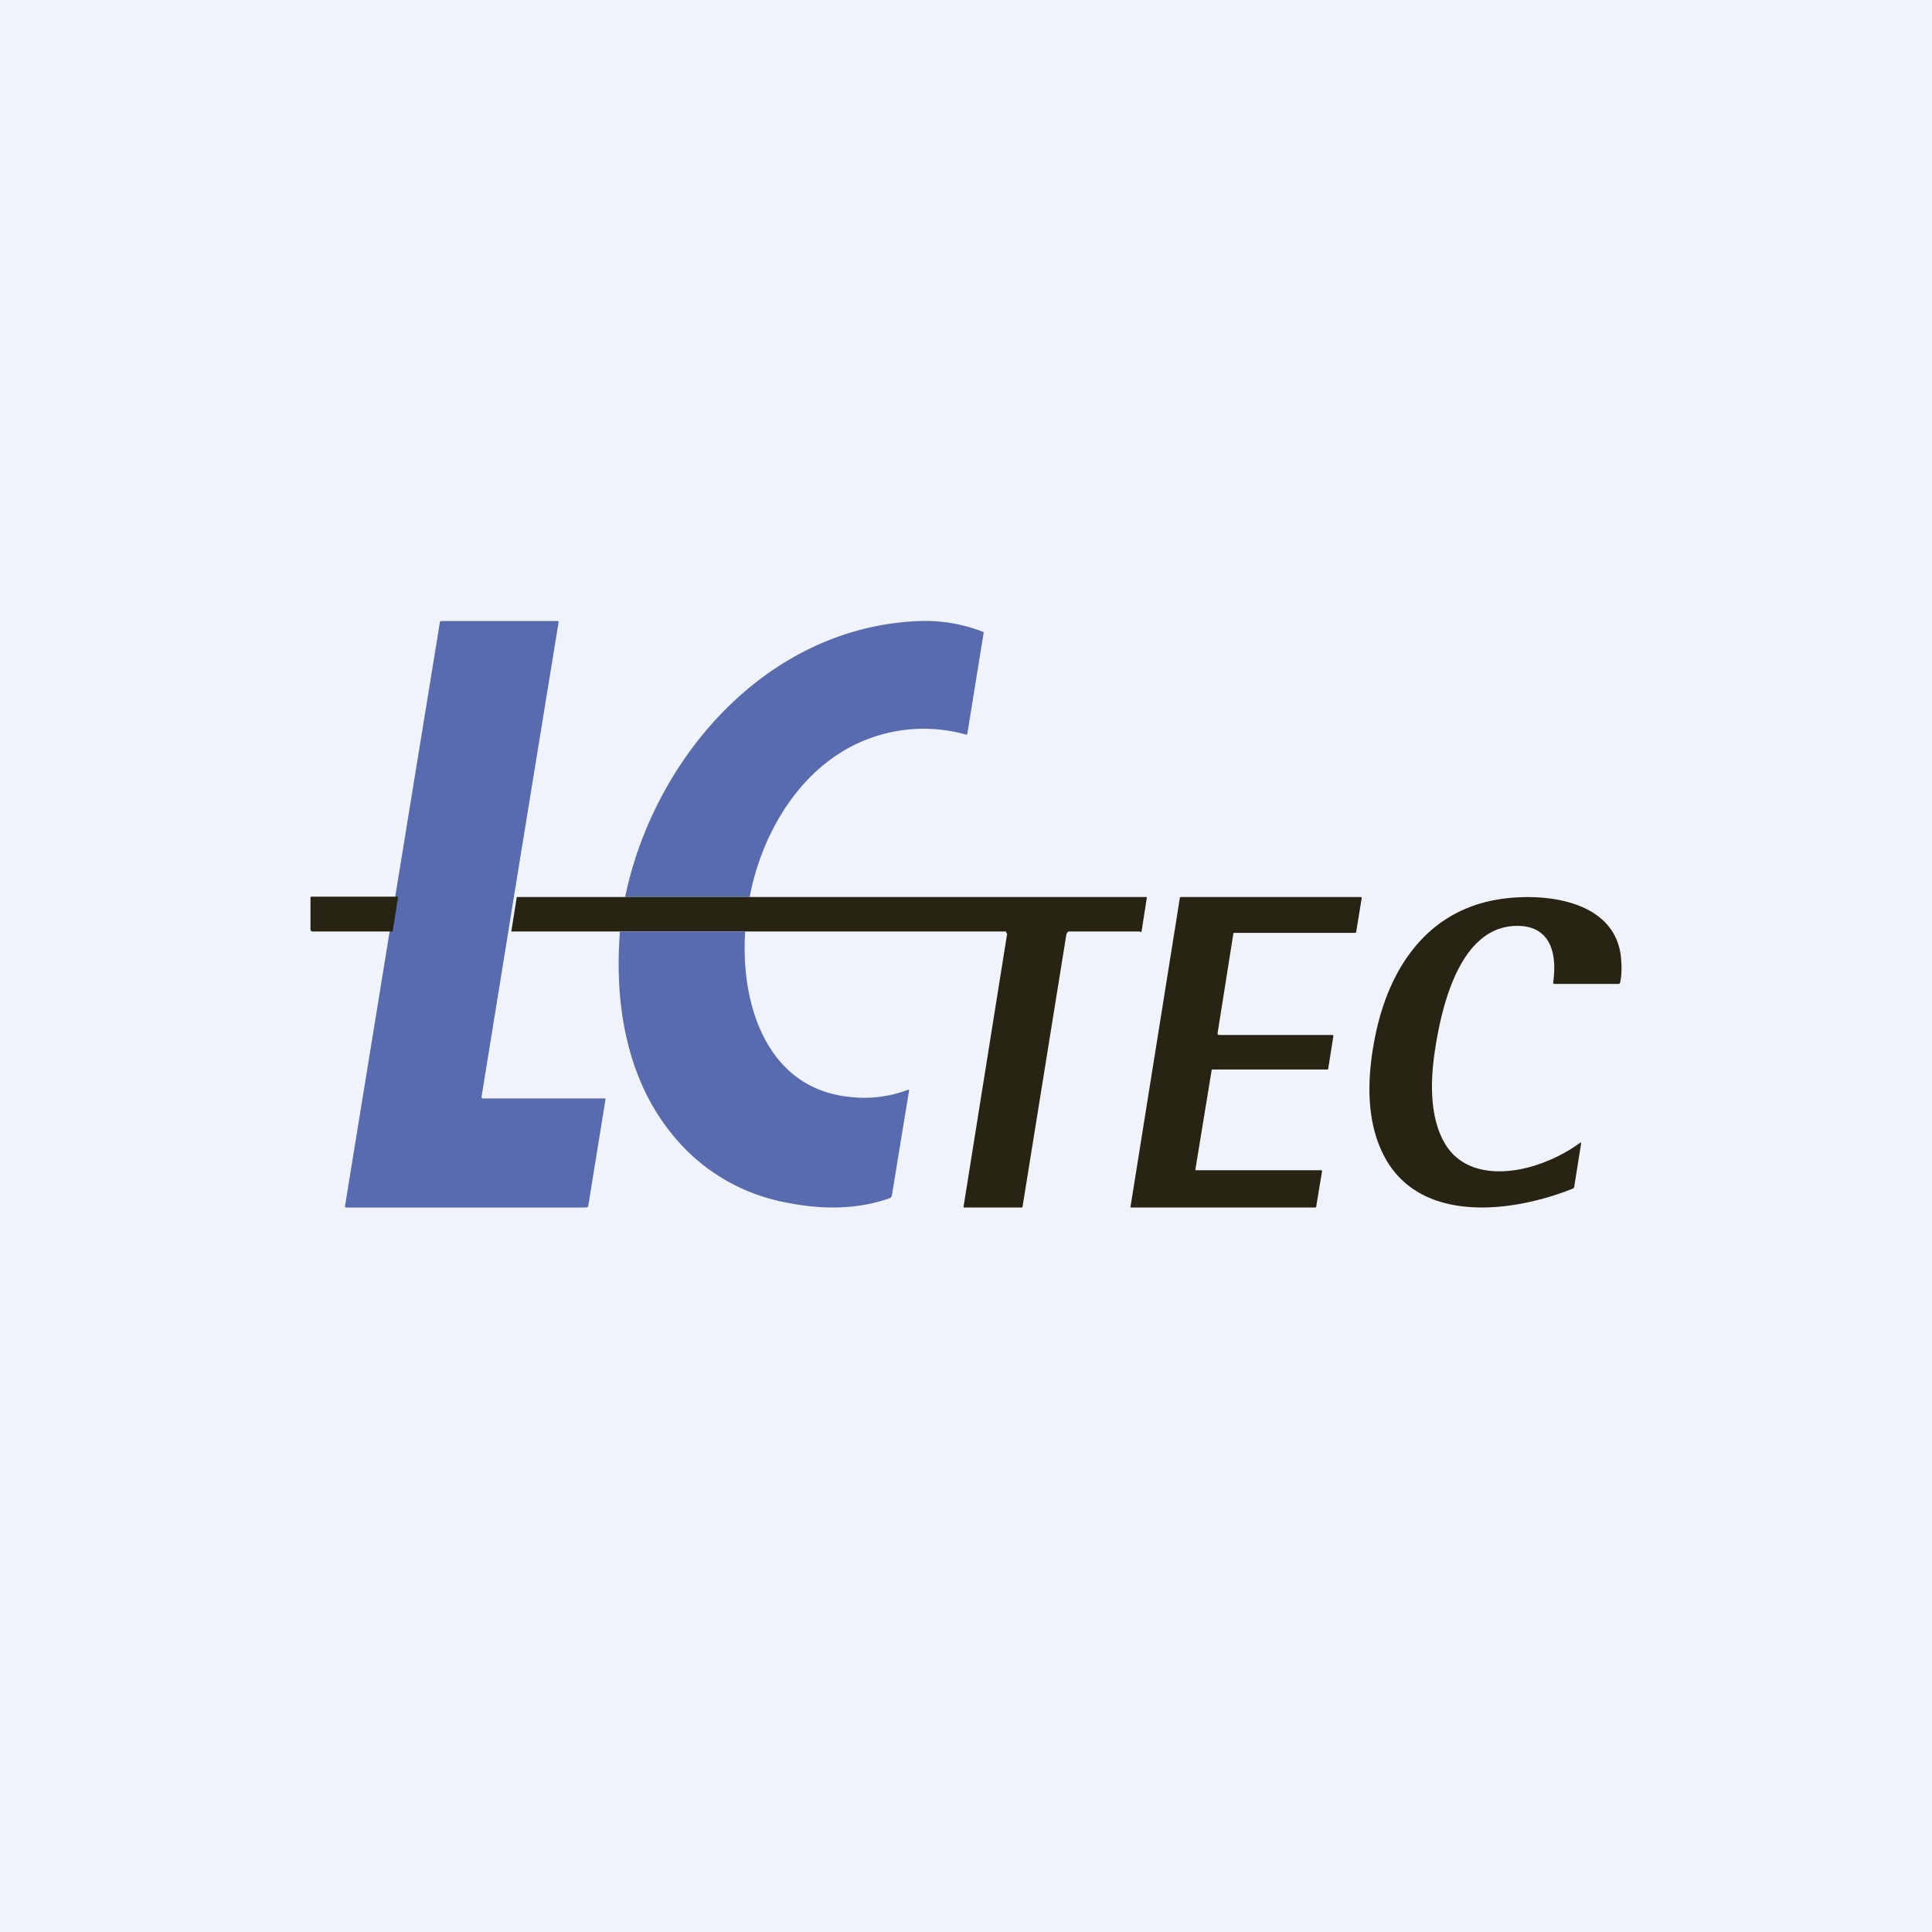 <!-- by TradingView --><svg width="56" height="56" viewBox="0 0 56 56" xmlns="http://www.w3.org/2000/svg"><path fill="#F0F3FA" d="M0 0h56v56H0z"/><path d="m14.86 26.21-.16 1-.74 4.57a.05.05 0 0 0 .03.06h3.54a.03.03 0 0 1 .02.01.03.03 0 0 1 0 .02l-.5 3.09-.02.03-.04.01h-6.96a.03.03 0 0 1-.02-.01.03.03 0 0 1-.01-.03l1.26-7.75.16-1 1.33-8.17s0-.02.02-.03l.03-.01h3.36a.03.03 0 0 1 .03.02v.02l-1.33 8.17ZM21.73 26h-3.61c.82-3.98 4.07-7.84 8.55-8a4.64 4.64 0 0 1 1.84.32v.03l-.47 2.91a.04.04 0 0 1-.02.03.04.04 0 0 1-.03 0 4.54 4.54 0 0 0-3.18.28c-1.71.82-2.75 2.67-3.08 4.43Z" fill="#586BAE"/><path d="m45.83 33.14-.2 1.26a.08.08 0 0 1-.06.06c-1.73.69-4.41 1.03-5.45-.95-.55-1.05-.5-2.37-.23-3.61.41-1.88 1.5-3.5 3.54-3.83 1.29-.21 3.34 0 3.55 1.63.03.3.03.56-.02.78 0 0 0 .02-.02.03a.06.06 0 0 1-.04.01h-1.83a.05.05 0 0 1-.04-.01l-.01-.02v-.02c.1-.7 0-1.57-.94-1.63-1.8-.1-2.32 2.46-2.5 3.69-.12.84-.14 1.88.31 2.63.5.83 1.51.91 2.4.68a4.52 4.52 0 0 0 1.53-.73v.01l.01.02ZM11.54 26l-.16 1H9.05l-.04-.02a.05.05 0 0 1-.01-.03V26l.03-.01h2.51ZM33.22 26h.01l.01.01v.02l-.15.96c0 .01 0 .02-.02.03l-.03-.02h-2.08l-.03.05a.05.05 0 0 0-.02.03l-1.27 7.89v.02l-.03.01h-1.67l-.01-.02v-.01l1.26-7.89a.04.04 0 0 0 0-.03h-.02l-.01-.05H14.82l.16-1h18.24ZM38.13 35h-5.34a.03.03 0 0 1-.02-.01.03.03 0 0 1 0-.02l1.43-8.95v-.01l.03-.01h5.21a.03.03 0 0 1 .03.03l-.16.98a.03.03 0 0 1-.03.03h-3.52l-.01.02-.46 2.9a.03.03 0 0 0 .02.02V30h3.32l.02.02-.15.95a.03.03 0 0 1-.03.03h-3.33a.03.03 0 0 0-.02.02l-.47 2.87a.03.03 0 0 0 0 .02.03.03 0 0 0 .03.01h3.6a.03.03 0 0 1 .04.03l-.17 1.03a.03.03 0 0 1-.02.02Z" fill="#272414"/><path d="M21.6 27c-.14 2.07.6 4.58 3.08 4.8a3.56 3.56 0 0 0 1.66-.22.03.03 0 0 1 .01.03l-.5 3.05a.1.1 0 0 1-.06.07c-.96.34-1.99.33-2.98.13a5.54 5.54 0 0 1-3.39-2.06c-1.29-1.63-1.61-3.79-1.45-5.8h3.63Z" fill="#586BAE"/></svg>